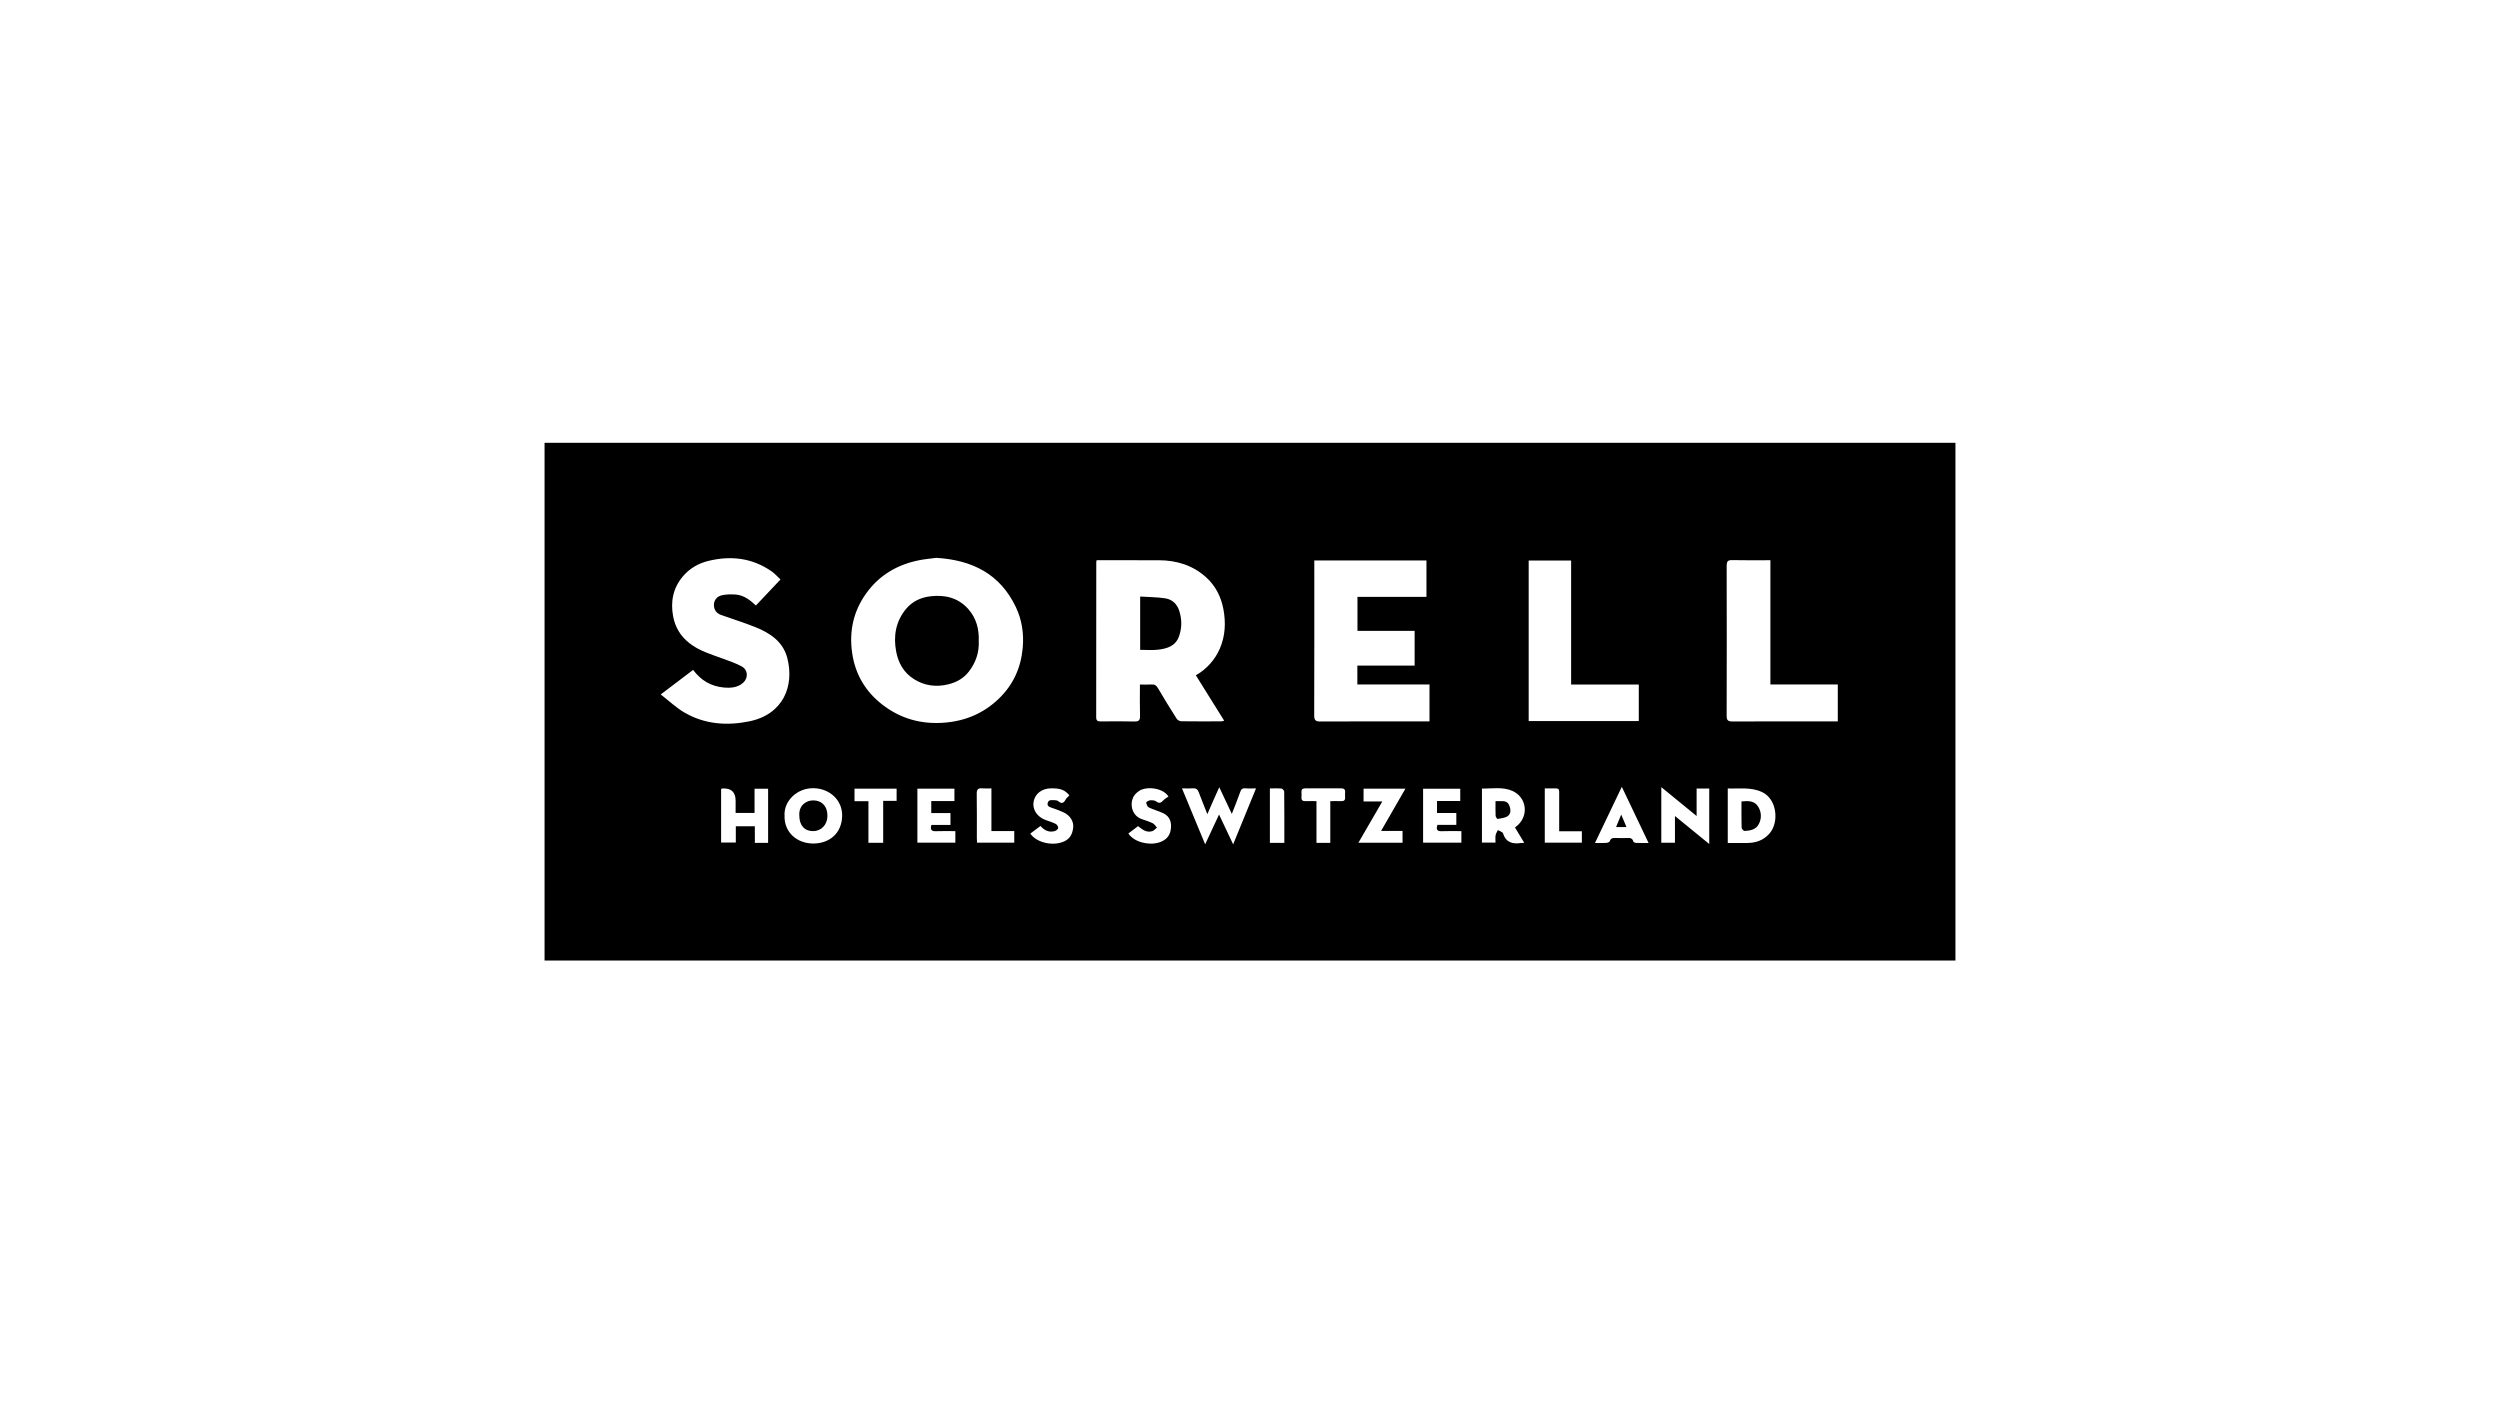 <?xml version="1.0" encoding="UTF-8"?>
<svg width="269px" height="151px" xmlns="http://www.w3.org/2000/svg" id="Ebene_2" data-name="Ebene 2" viewBox="0 0 303 170">
  <defs>
    <style>
      .cls-1 {
        fill: none;
      }
    </style>
  </defs>
  <g id="Ebene_1-2" data-name="Ebene 1">
    <g>
      <rect class="cls-1" width="303" height="170"></rect>
      <g>
        <path d="m66,116.376v-62.752h171v62.752H66Zm47.478-48.808c-.607.083-1.362.145-2.1.294-2.634.53-4.816,1.808-6.396,4.014-1.557,2.173-2.082,4.593-1.699,7.236.373,2.571,1.605,4.646,3.627,6.223,2.215,1.728,4.748,2.435,7.572,2.209,2.564-.206,4.778-1.159,6.602-2.932,1.709-1.661,2.651-3.704,2.868-6.118.158-1.757-.096-3.419-.838-4.974-1.894-3.966-5.235-5.685-9.635-5.951Zm31.456,14.23c1.326-.72,2.362-1.952,2.911-3.231.664-1.547.731-3.141.437-4.748-.277-1.515-.965-2.873-2.118-3.91-1.605-1.442-3.556-2.038-5.691-2.05-2.313-.013-4.625-.003-6.938-.003-.212,0-.424,0-.627,0-.023.145-.04.203-.04.262-.002,6.254 0,12.509-.01,18.763-.001.409.16.518.536.514,1.367-.013,2.736-.029,4.102.007.543.014.687-.169.673-.691-.034-1.24-.011-2.482-.011-3.787.517,0,.976.024,1.431-.008.374-.026.566.127.751.442.733,1.247,1.489,2.48,2.264,3.701.102.161.359.313.547.316,1.629.024,3.258.014,4.887.01.087-0.0.173-.038.334-.075-1.168-1.874-2.299-3.688-3.437-5.512Zm14.359-13.912c0,.224,0,.419,0,.615 0,6.052.008,12.105-.012,18.157-.002.581.158.748.74.745,4.222-.023,8.445-.012,12.667-.012.192,0,.383,0,.566,0v-4.474h-8.743v-2.29h6.941v-4.211h-6.928v-4.121h8.362v-4.409h-13.593Zm-79.213,16.239c.998.773,1.856,1.595,2.855,2.18,2.447,1.433,5.129,1.636,7.855,1.084,4.154-.84,5.507-4.305,4.629-7.684-.517-1.989-2.091-3.032-3.881-3.745-1.357-.54-2.754-.978-4.132-1.464-.57-.201-.879-.634-.879-1.213-0-.601.385-1.044.937-1.173.548-.128,1.142-.133,1.708-.093.973.069,1.716.648,2.444,1.324,1.003-1.061,1.978-2.093,2.981-3.154-.365-.337-.686-.708-1.077-.981-2.333-1.626-4.902-1.929-7.619-1.279-1.228.294-2.286.895-3.116,1.863-1.215,1.418-1.532,3.077-1.203,4.861.241,1.305.878,2.388,1.951,3.239,1.235.98,2.706,1.386,4.135,1.915.757.28,1.532.541,2.236.925.752.409.814,1.382.18,1.962-.671.614-1.532.666-2.363.591-1.518-.138-2.757-.844-3.714-2.135-1.256.952-2.5,1.895-3.927,2.976Zm134.492-16.269c-1.589,0-3.112.024-4.634-.013-.554-.013-.668.187-.667.695.015,6.053.018,12.105-.002,18.158-.002.57.172.708.719.705,4.062-.021,8.124-.011,12.185-.012h.568v-4.473h-8.169v-15.061Zm-15.951,15.067h-8.201v-15.03h-5.144v19.454h13.345v-4.424Zm-55.364,12.587c.954,2.303,1.858,4.487,2.807,6.779.58-1.244,1.111-2.382,1.684-3.611.586,1.239,1.129,2.386,1.709,3.614.939-2.296,1.84-4.502,2.772-6.782-.504,0-.906.028-1.303-.008-.381-.034-.509.141-.624.472-.293.844-.635,1.671-1.006,2.63-.533-1.135-1.015-2.159-1.521-3.236-.257.572-.486,1.076-.711,1.583-.23.519-.454,1.04-.734,1.682-.385-.977-.728-1.816-1.046-2.665-.131-.351-.335-.499-.716-.466-.377.033-.759.007-1.312.007Zm-48.17,3.277c-.074,2.063,1.523,3.405,3.479,3.405,1.908-0,3.449-1.183,3.503-3.333.047-1.895-1.476-3.312-3.41-3.371-2.038-.063-3.667,1.545-3.572,3.3Zm114.317,3.34c.833,0,1.611.006,2.39-.002,1.037-.01,1.932-.324,2.652-1.128,1.209-1.352.939-4.192-.879-5.038-1.362-.634-2.753-.384-4.163-.442v6.61Zm-116.31-.016v-6.556h-1.644v2.93h-2.294c0-.516,0-.995,0-1.474q0-1.576-1.59-1.491c-.055.003-.107.039-.169.063v6.492h1.782v-1.972h2.307v2.008h1.607Zm90.521-1.863c.148-.124.295-.23.422-.357,1.267-1.264.923-3.332-.719-4.068-1.189-.533-2.462-.27-3.706-.296v6.552h1.644c0-.329-.036-.616.011-.888.038-.218.178-.419.273-.627.216.13.567.215.625.396.362,1.12,1.169,1.319,2.186,1.168.097-.014.196-.011.388-.02-.382-.632-.736-1.216-1.125-1.861Zm22.014-4.72v3.331c-1.472-1.204-2.84-2.324-4.28-3.502v6.738h1.655v-3.237c1.429,1.167,2.773,2.263,4.155,3.392v-6.721h-1.53Zm-89.953,1.521v-1.507h-4.489v6.548h4.601v-1.4c-.813,0-1.578-.024-2.34.008-.547.023-.74-.168-.557-.762h2.307v-1.435h-2.329v-1.452h2.808Zm56.802,5.036h4.641v-1.395c-.812,0-1.592-.023-2.37.008-.556.022-.729-.181-.533-.767h2.29v-1.437h-2.34v-1.454h2.815v-1.49h-4.502v6.535Zm-2.141-6.541h-5.074v1.554h2.273c-.987,1.702-1.93,3.329-2.898,4.999h5.35v-1.431h-2.602c1.009-1.751,1.959-3.401,2.95-5.121Zm-45.465,5.443c.682,1.014,2.438,1.492,3.771,1.074.958-.3,1.315-.887,1.425-1.775.093-.749-.355-1.482-1.125-1.853-.407-.196-.837-.346-1.262-.502-.332-.121-.804-.187-.706-.641.106-.489.603-.345.968-.342.111.001.246.044.327.116.391.348.646.241.878-.191.108-.201.307-.352.461-.521-.564-.668-1.064-.856-2.211-.85-1.111.005-1.952.644-2.127,1.616-.171.951.437,1.863,1.482,2.234.408.145.828.27,1.21.467.15.077.307.336.288.491-.017.144-.247.328-.416.375-.697.194-1.263-.084-1.727-.621-.425.317-.819.612-1.239.925Zm16.751-4.491c-.702-1.101-2.743-1.254-3.575-.672-.237.166-.473.374-.621.617-.526.861-.323,2.336.954,2.793.445.159.905.291,1.327.498.208.102.345.347.514.527-.183.147-.344.361-.553.43-.711.235-1.227-.204-1.737-.606-.406.309-.791.602-1.175.894.683,1.039,2.456,1.484,3.728,1.084.783-.246,1.276-.739,1.404-1.514.138-.837-.045-1.618-.899-2.025-.566-.27-1.187-.427-1.751-.7-.171-.083-.283-.377-.322-.592-.012-.067.301-.262.476-.276.245-.02.558-.003.738.134.365.277.58.186.851-.116.183-.204.446-.336.639-.476Zm58.184,5.631c-1.096-2.301-2.15-4.514-3.244-6.809-1.114,2.333-2.17,4.545-3.252,6.809.505,0,.928.018,1.348-.009.157-.01.41-.093.442-.197.126-.416.418-.409.751-.398.422.014.845.012,1.267.001.365-.01.72-.051.844.433.021.081.224.158.346.163.458.019.916.008,1.498.008Zm-92.766-.021v-5.08h1.628v-1.481h-5.103v1.514h1.687v5.047h1.788Zm54.19.004v-5.057c.486,0,.905-.011,1.324.003.327.011.493-.107.471-.453-.013-.2-.016-.403.001-.603.03-.367-.129-.497-.492-.494-1.448.012-2.896.011-4.343.001-.341-.002-.477.137-.455.469.013.2.015.403-0.0.603-.03.38.157.493.507.478.415-.018.831-.004,1.311-.004v5.057h1.676Zm27.741-1.404c0-.306,0-.522,0-.739-0-1.305-.001-2.61.001-3.915 0-.272.017-.543-.377-.54-.455.004-.911.001-1.369.001v6.576h4.494v-1.383h-2.749Zm-66.044-.021h-2.769v-5.173c-.41,0-.752.028-1.087-.006-.517-.053-.703.119-.693.665.032,1.786.011,3.572.013,5.358 0.0.191.016.383.024.561h4.512v-1.404Zm32.732,1.425c0-2.107.006-4.155-.015-6.202-.001-.132-.202-.364-.327-.376-.469-.045-.945-.018-1.408-.018v6.596h1.75Z"></path>
        <path d="m118.624,77.648c.065,1.355-.34,2.581-1.184,3.686-.636.832-1.493,1.307-2.461,1.553-1.482.376-2.922.2-4.233-.635-1.214-.773-1.871-1.948-2.129-3.317-.353-1.872-.065-3.635,1.18-5.158.771-.944,1.832-1.418,2.986-1.551,1.756-.203,3.382.175,4.606,1.586.945,1.089,1.285,2.388,1.236,3.837Z"></path>
        <path d="m138.188,78.717v-6.46c1.044.069,2.062.067,3.056.222.834.13,1.424.695,1.685,1.52.326,1.032.331,2.077-.039,3.1-.43,1.19-1.476,1.476-2.562,1.603-.69.081-1.397.015-2.141.015Z"></path>
        <path d="m96.878,98.818c-.091-1.196.785-1.862,1.704-1.854,1.028.008,1.735.732,1.702,1.934-.028,1.027-.743,1.786-1.741,1.792-1.032.006-1.666-.707-1.665-1.872Z"></path>
        <path d="m211.068,97.09c.869-.084,1.634-.102,2.088.745.358.667.339,1.363.013,1.999-.344.671-1.045.809-1.734.834-.117.004-.346-.259-.35-.404-.031-1.039-.016-2.079-.016-3.173Z"></path>
        <path d="m181.256,97.055c.272,0,.469.006.666-.001.421-.015.794.049.987.495.203.471.247.998-.151,1.304-.324.249-.824.279-1.255.361-.055.01-.228-.251-.235-.392-.028-.558-.011-1.119-.011-1.766Z"></path>
        <path d="m197.129,100.194h-1.26c.204-.493.394-.955.622-1.507.23.543.417.984.638,1.507Z"></path>
      </g>
    </g>
  </g>
</svg>
